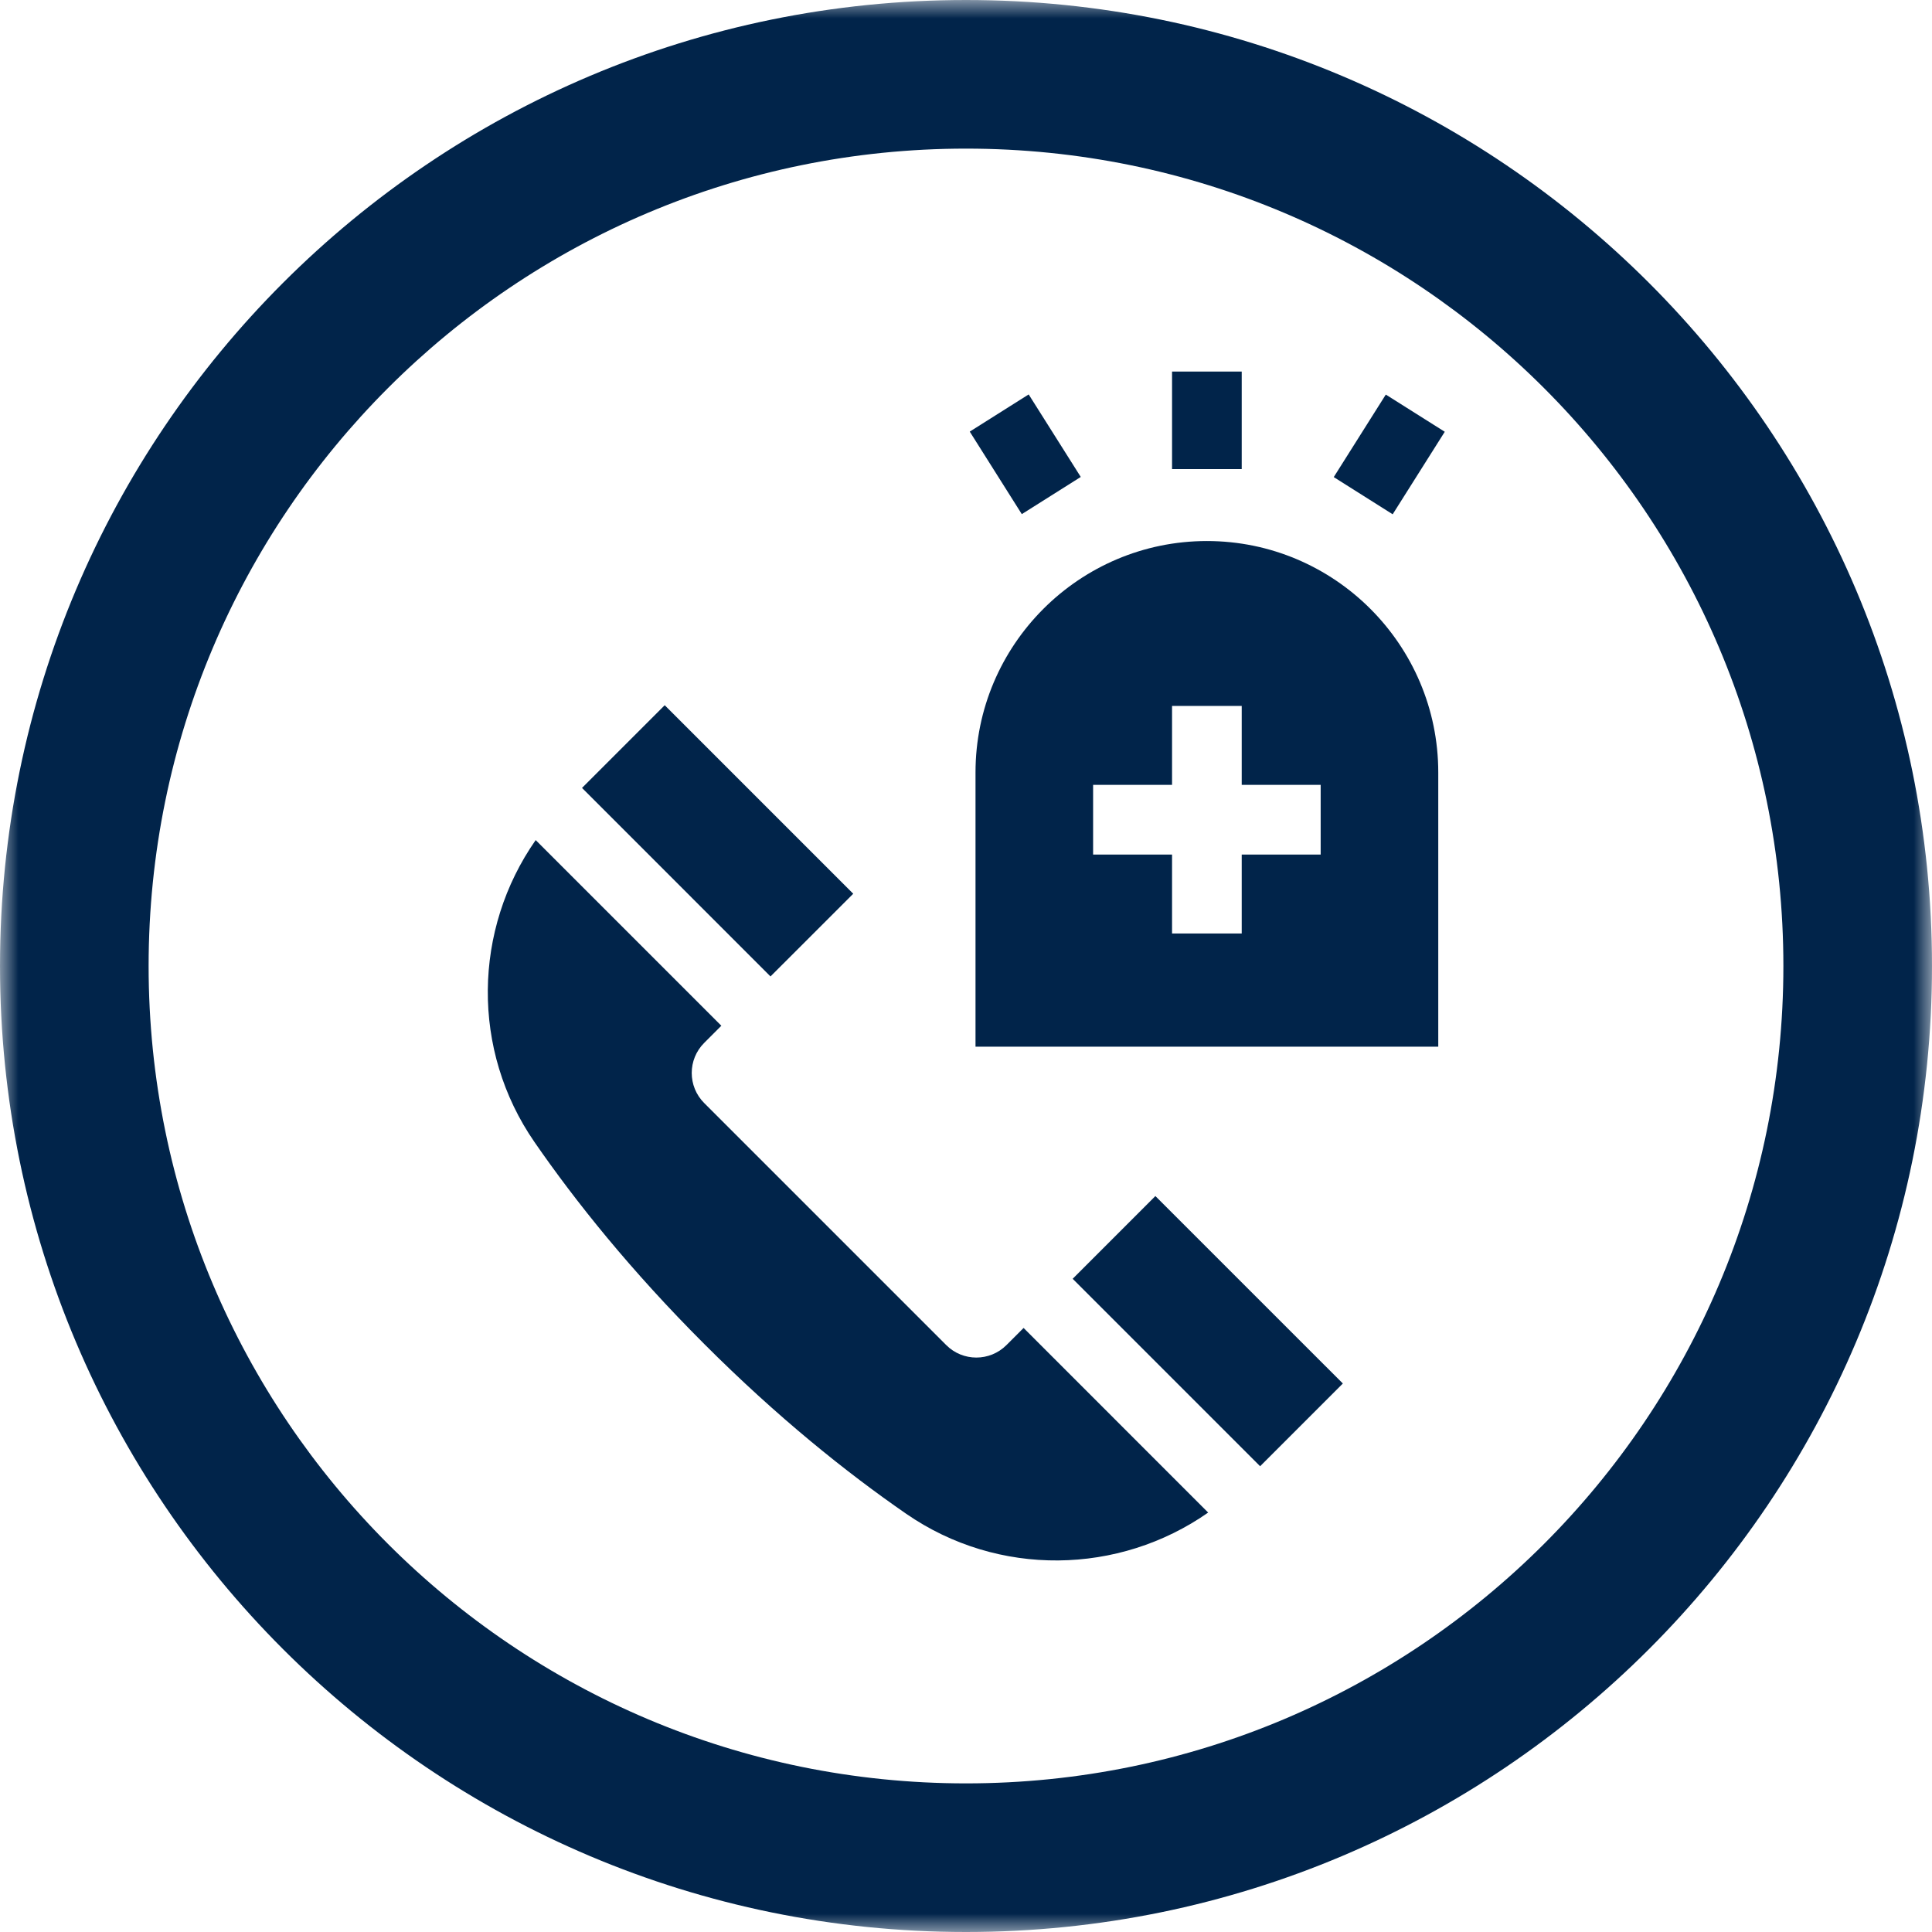 <svg width="52" height="52" viewBox="0 0 52 52" fill="none" xmlns="http://www.w3.org/2000/svg">
<mask id="path-2-outside-1_36_2181" maskUnits="userSpaceOnUse" x="0" y="0" width="52" height="52" fill="black">
<rect fill="white" width="52" height="52"/>
<path d="M2 26C2 12.745 12.745 2 26 2V2C39.255 2 50 12.745 50 26V26C50 39.255 39.255 50 26 50V50C12.745 50 2 39.255 2 26V26Z"/>
</mask>
<path d="M26 48C13.85 48 4 38.15 4 26H0C0 40.359 11.641 52 26 52V48ZM48 26C48 38.15 38.15 48 26 48V52C40.359 52 52 40.359 52 26H48ZM26 4C38.15 4 48 13.85 48 26H52C52 11.641 40.359 0 26 0V4ZM26 0C11.641 0 0 11.641 0 26H4C4 13.85 13.85 4 26 4V0Z" fill="#01244A" mask="url(#path-2-outside-1_36_2181)"/>
<g clip-path="url(#clip0_36_2181)">
<path d="M15.665 21.207L17.891 18.981L22.965 24.055L20.738 26.281L15.665 21.207Z" fill="#01244A"/>
<path d="M27.089 36.203C26.641 36.651 25.915 36.651 25.468 36.203L18.954 29.689C18.506 29.242 18.506 28.516 18.954 28.069L19.415 27.608L14.418 22.611C12.738 25.014 12.672 28.261 14.387 30.741C15.493 32.342 16.981 34.201 18.955 36.174C20.928 38.148 22.787 39.636 24.388 40.742C26.869 42.457 30.116 42.391 32.518 40.711L27.55 35.742L27.089 36.203Z" fill="#01244A"/>
<path d="M28.871 34.419L31.097 32.192L36.143 37.237L33.916 39.464L28.871 34.419Z" fill="#01244A"/>
<path d="M31.546 10H33.421V12.625H31.546V10Z" fill="#01244A"/>
<path d="M26.101 11.617L27.687 10.616L29.089 12.837L27.502 13.838L26.101 11.617Z" fill="#01244A"/>
<path d="M35.898 12.841L37.299 10.62L38.886 11.621L37.484 13.842L35.898 12.841Z" fill="#01244A"/>
<path d="M32.484 14.562C29.05 14.562 26.256 17.356 26.256 20.79V28.172H38.711V20.79C38.711 17.356 35.917 14.562 32.484 14.562ZM35.546 23H33.421V25.125H31.546V23H29.421V21.125H31.546V19H33.421V21.125H35.546V23Z" fill="#01244A"/>
</g>
<defs>
<clipPath id="clip0_36_2181">
<rect width="32" height="32" fill="white" transform="translate(10 10)"/>
</clipPath>
</defs>
</svg>

